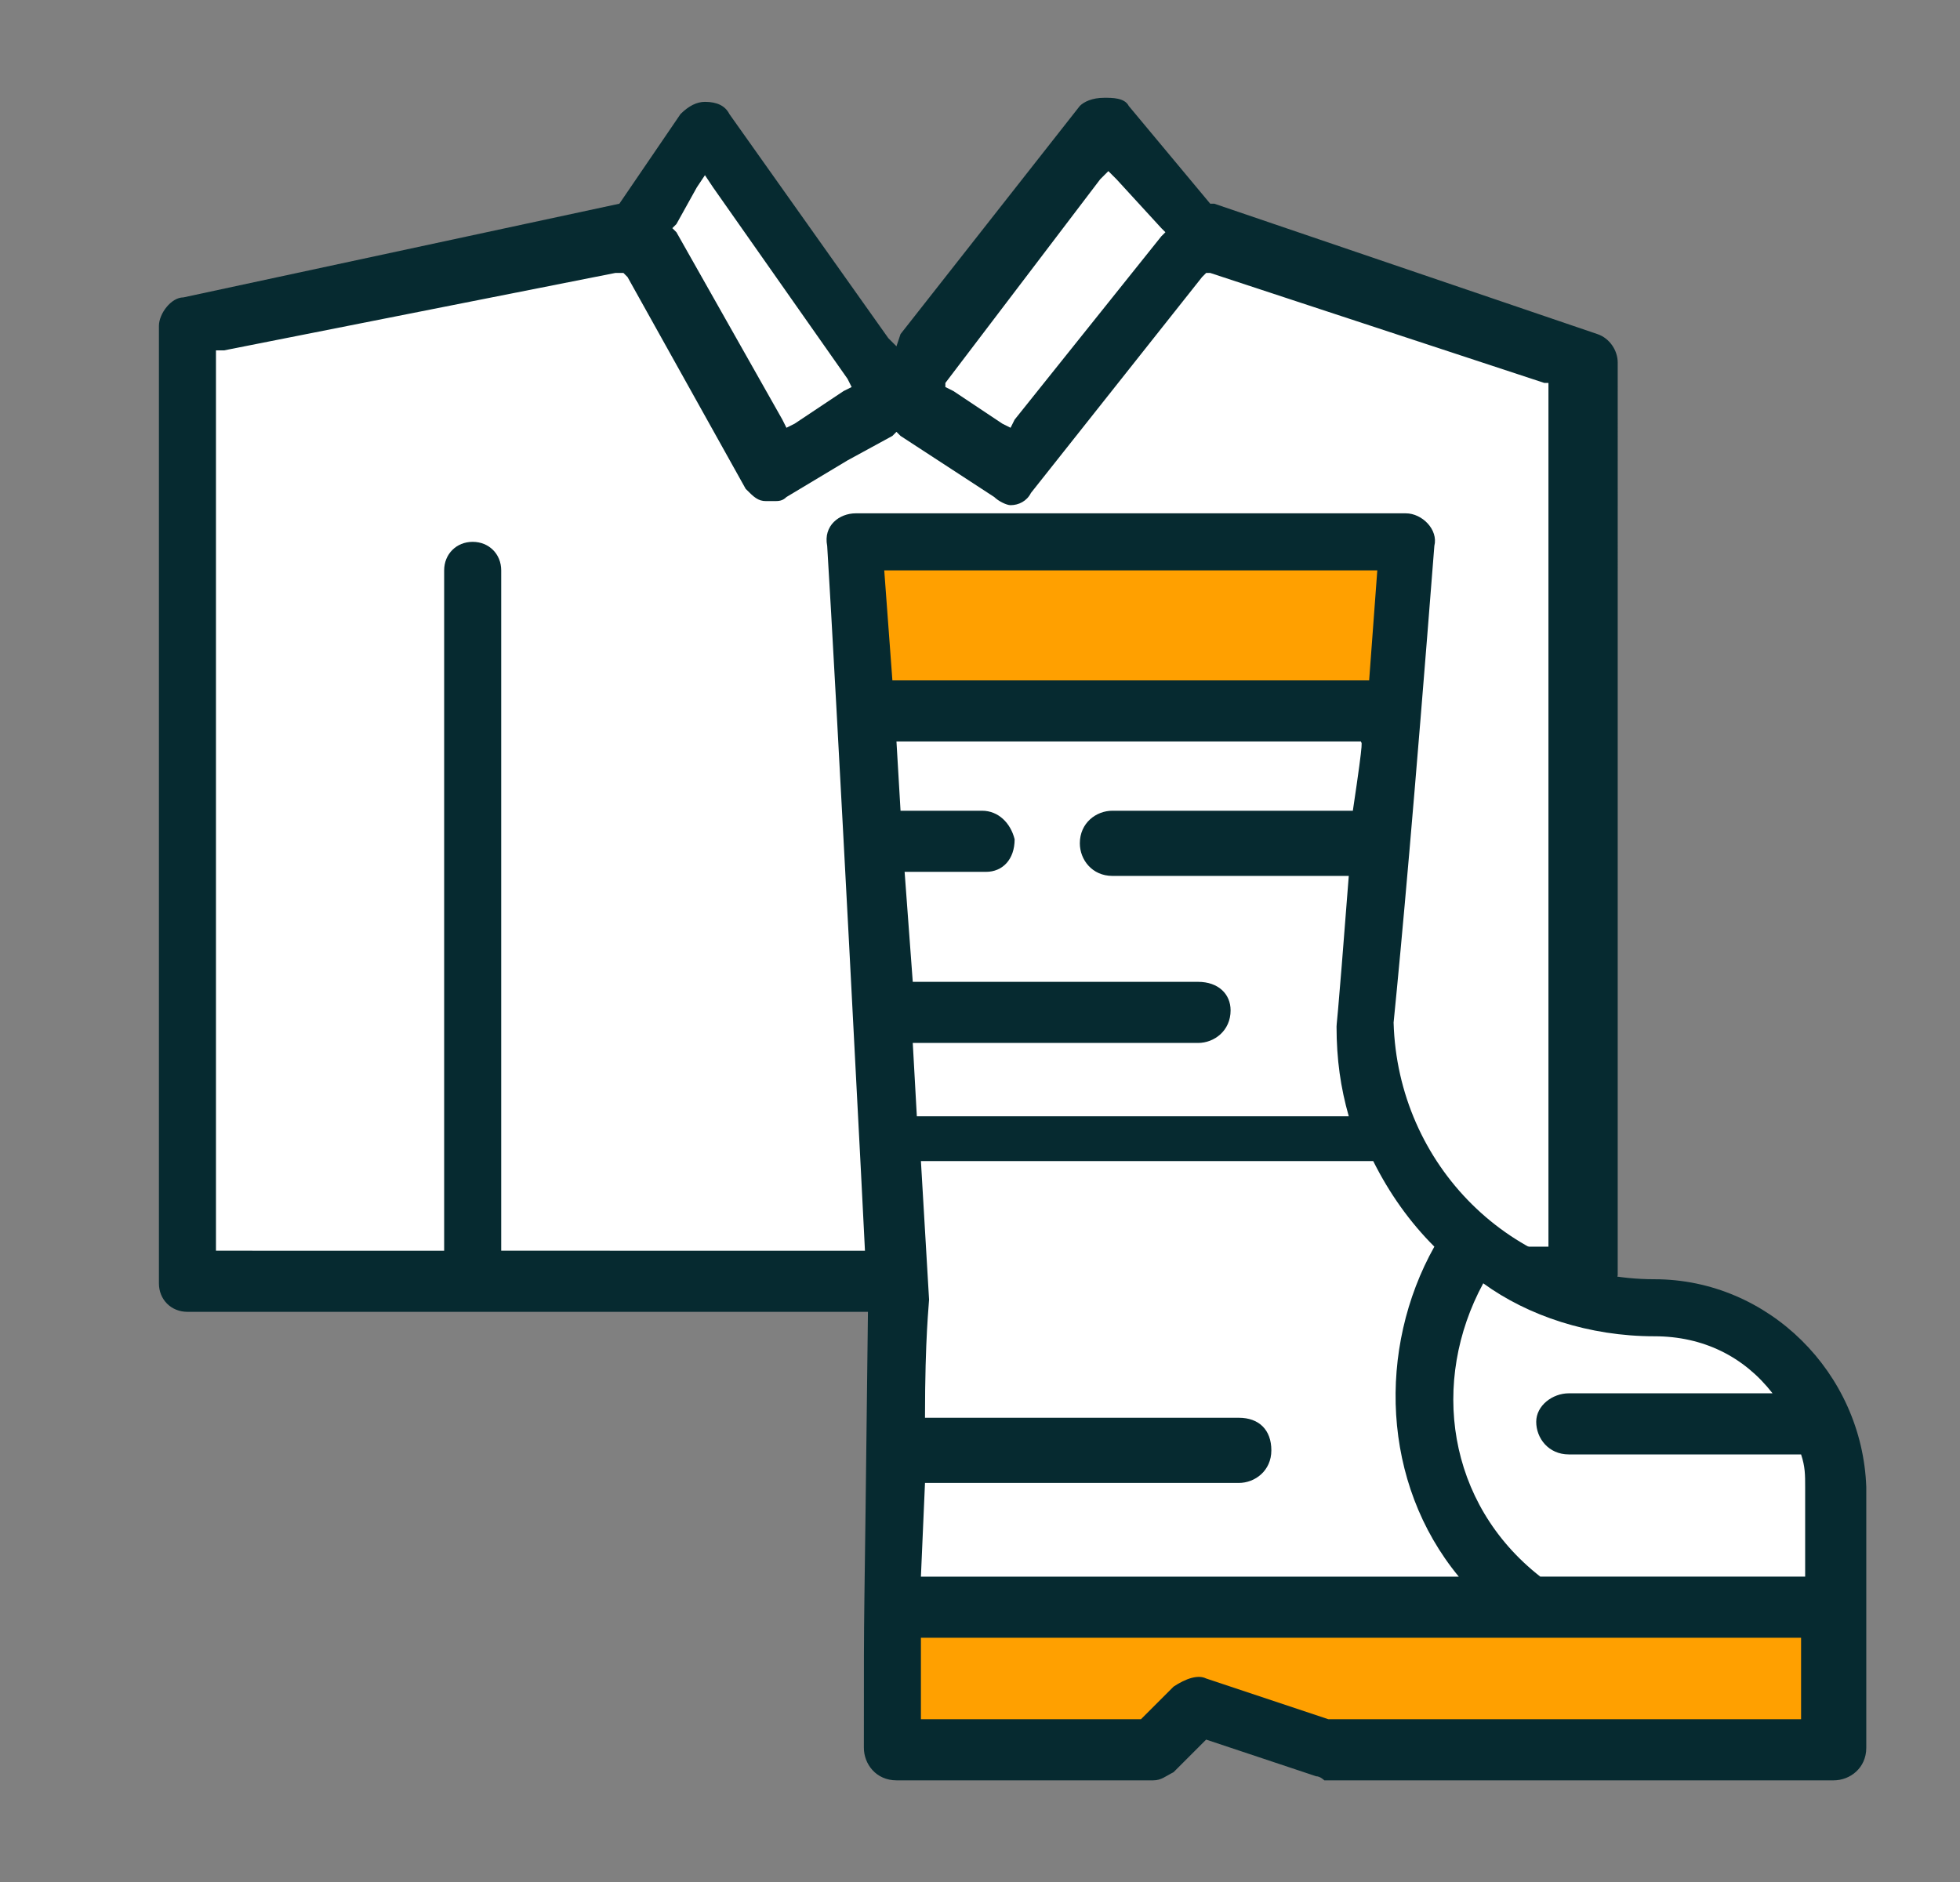 <?xml version="1.0" encoding="utf-8"?>
<!-- Generator: Adobe Illustrator 28.1.0, SVG Export Plug-In . SVG Version: 6.00 Build 0)  -->
<svg version="1.1" id="Capa_1" xmlns="http://www.w3.org/2000/svg" xmlns:xlink="http://www.w3.org/1999/xlink" x="0px" y="0px"
	 viewBox="0 0 48.1 46.2" style="enable-background:new 0 0 48.1 46.2;" xml:space="preserve">
<rect x="0" y="0" width="48.1" height="46.2" fill="#808080" stroke="none"/>
<style type="text/css">
	.st0{fill:#FFFFFF;}
	.st1{fill:#062A30;}
	.st2{fill:#FFA000;}
</style>
<g>
	<polygon class="st0" points="4.6,8.4 4.6,31.2 38.8,31.2 38.8,8.9 29.5,6 27.1,3.9 21.7,9.7 17.2,3.1 15.6,5.6 	"/>
	<g id="Layer_1_00000002359488017338455340000007806155558278715529_">
	</g>
	<g>
		<path class="st1" d="M15.2,5L15.2,5L4.5,7.3C4.2,7.3,3.9,7.7,3.9,8v23.5c0,0.4,0.3,0.7,0.7,0.7h7h20.3h7c0.4,0,0.7-0.4,0.8-0.9
			V8.9c0-0.3-0.2-0.6-0.5-0.7L29.8,5l-0.1,0l0,0l-2-2.4l0,0l0,0c-0.1-0.2-0.4-0.2-0.6-0.2c-0.3,0-0.5,0.1-0.6,0.2l0,0l0,0l-4.4,5.6
			L22,8.5l-0.2-0.2l-3.9-5.5c-0.1-0.2-0.3-0.3-0.6-0.3c-0.2,0-0.4,0.1-0.6,0.3L15.2,5L15.2,5z M23.2,9.4L27,4.4l0.2-0.2l0.2,0.2
			l1.1,1.2l0.1,0.1l-0.1,0.1l-3.6,4.5l-0.1,0.2l-0.2-0.1l-1.2-0.8l-0.2-0.1L23.2,9.4z M16.6,5.5l0.5-0.9l0.2-0.3l0.2,0.3l3.3,4.7
			l0.1,0.2l-0.2,0.1l-1.2,0.8l-0.2,0.1l-0.1-0.2l-2.6-4.6l-0.1-0.1L16.6,5.5z M18.3,12c0.2,0.2,0.3,0.3,0.5,0.3c0.1,0,0.2,0,0.2,0
			c0.1,0,0.2,0,0.3-0.1l1.5-0.9l1.1-0.6l0.1-0.1l0.1,0.1l2.3,1.5l0,0l0,0c0.1,0.1,0.3,0.2,0.4,0.2c0.2,0,0.4-0.1,0.5-0.3l4.2-5.3
			l0.1-0.1l0.1,0l8.2,2.7l0.1,0v0.2v20.8v0.2H38h-5.2h-0.2v-0.2V14c0-0.4-0.3-0.7-0.7-0.7c-0.4,0-0.7,0.3-0.7,0.7v16.5v0.2h-0.2
			H12.5h-0.2v-0.2V14c0-0.4-0.3-0.7-0.7-0.7c-0.4,0-0.7,0.3-0.7,0.7v16.5v0.2h-0.2H5.5H5.3v-0.2V8.7V8.6l0.2,0l9.6-1.9l0.2,0
			l0.1,0.1L18.3,12z"/>
		<g>
			<rect x="21.6" y="14.1" class="st1" width="1.5" height="1.5"/>
		</g>
		<g>
			<rect x="21.6" y="16.1" class="st1" width="1.5" height="1.5"/>
		</g>
	</g>
</g>
<g>
	<path class="st0" d="M21.9,32l-0.7-18.4h12.8c0,0-0.4,7.5-0.7,11.3c-0.3,3.8,4,7.6,7.7,7.5c3.7-0.1,3.9,3.4,4,4.8v2.3H22.4L21.9,32
		z"/>
	<polygon class="st2" points="21.3,13.6 34.1,13.6 33.9,17.2 21.4,17.2 	"/>
	<path class="st2" d="M45,39.3c0.1,1.4,0,3.3,0,3.3H32.3l-2.7-0.5L28,43l-6-0.4v-3.3H45z"/>
	<path class="st1" d="M40.6,31.4c-3.5,0-6.3-2.8-6.4-6.3c0.2-2,0.5-5.3,1-11.7c0.1-0.4-0.3-0.8-0.7-0.8H21c-0.4,0-0.8,0.3-0.7,0.8
		c0.2,3.2,0.9,16.6,1,18.8c-0.1,9-0.1,6.3-0.1,10.7c0,0.4,0.3,0.8,0.8,0.8h6.3c0.2,0,0.3-0.1,0.5-0.2l0.8-0.8l2.7,0.9
		c0.1,0,0.2,0.1,0.2,0.1H45c0.4,0,0.8-0.3,0.8-0.8c0-0.7,0-5.7,0-6.4C45.7,33.7,43.4,31.4,40.6,31.4z M40.6,32.8
		c1.2,0,2.2,0.5,2.9,1.4h-5c-0.4,0-0.8,0.3-0.8,0.7c0,0.4,0.3,0.8,0.8,0.8h5.7c0.1,0.3,0.1,0.5,0.1,0.8v2.2h-6.5
		c-2.3-1.8-2.7-4.8-1.4-7.2C37.5,32.3,39,32.8,40.6,32.8z M35.2,30.6c-1.4,2.5-1.3,5.8,0.6,8.1H22.6l0.1-2.3h7.7
		c0.4,0,0.8-0.3,0.8-0.8s-0.3-0.8-0.8-0.8h-7.7c0-2,0.1-2.8,0.1-2.9l-0.2-3.4h11.1C34.1,29.3,34.6,30,35.2,30.6z M24.1,19.9h-2
		l-0.1-1.7h11.4c0,0.1,0.1-0.3-0.2,1.7h-5.9c-0.4,0-0.8,0.3-0.8,0.8c0,0.4,0.3,0.8,0.8,0.8h5.8c-0.3,3.9-0.3,3.6-0.3,3.7
		c0,0.8,0.1,1.5,0.3,2.2H22.5l-0.1-1.8h7c0.4,0,0.8-0.3,0.8-0.8c0-0.4-0.3-0.7-0.8-0.7h-7l-0.2-2.7h2c0.4,0,0.7-0.3,0.7-0.8
		C24.8,20.2,24.5,19.9,24.1,19.9z M33.8,14l-0.2,2.7H21.9L21.7,14H33.8z M44.3,42.2H32.6l-3-1c-0.2-0.1-0.5,0-0.8,0.2L28,42.2h-5.4
		v-2c1,0,20.7,0,21.6,0V42.2L44.3,42.2z"/>
</g>
</svg>
